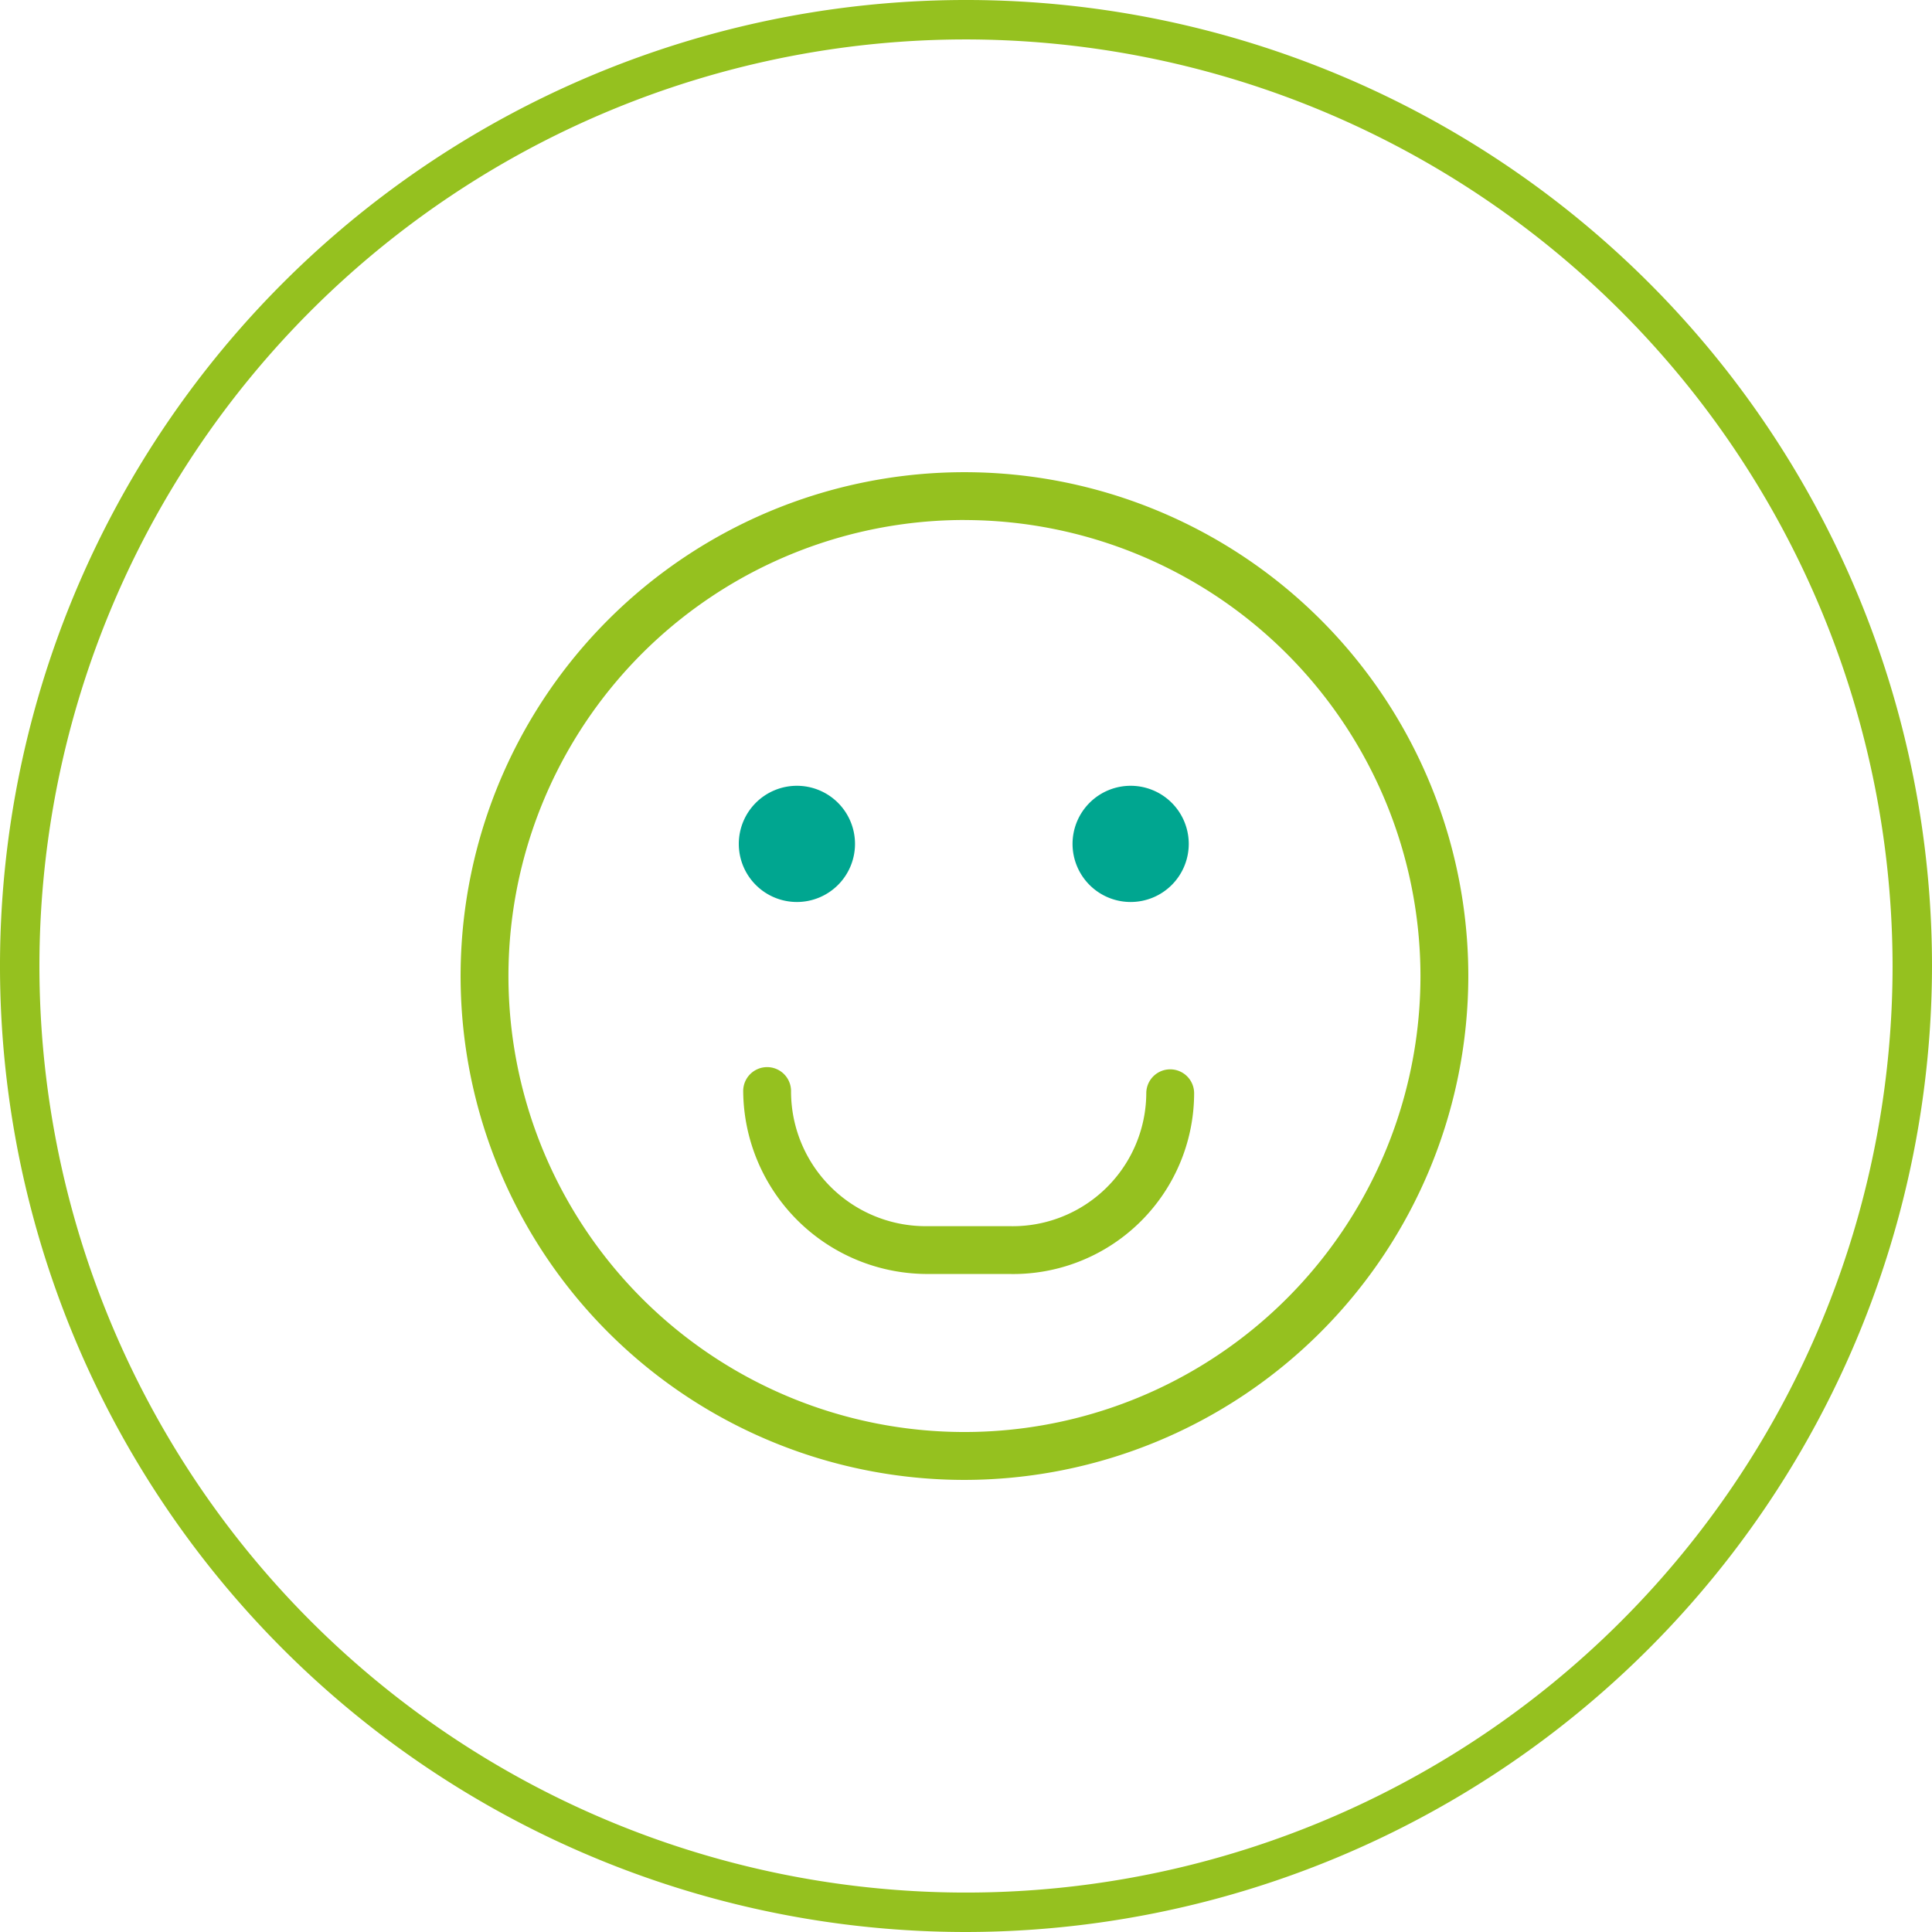 <svg id="Ebene_1" data-name="Ebene 1" xmlns="http://www.w3.org/2000/svg" viewBox="0 0 76.482 76.482"><defs><style>.cls-1{fill:#95c11f;}.cls-2{fill:#00a690;}</style></defs><title>icon</title><path class="cls-1" d="M38.241,1.561a36.68,36.68,0,1,0,36.68,36.68,36.722,36.722,0,0,0-36.68-36.68m0,74.921A38.241,38.241,0,1,1,76.482,38.241,38.285,38.285,0,0,1,38.241,76.482"/><path class="cls-2" d="M47.059,33.407a2.3,2.3,0,1,1-2.3-2.3,2.3,2.3,0,0,1,2.3,2.3Zm0,0"/><path class="cls-2" d="M33.847,33.407a2.3,2.3,0,1,1-2.3-2.3,2.3,2.3,0,0,1,2.3,2.3Zm0,0"/><path class="cls-1" d="M39.942,50.433H36.751a7.294,7.294,0,0,1-7.33-7.242.947.947,0,1,1,1.894,0,5.335,5.335,0,0,0,5.436,5.349h3.191a5.293,5.293,0,0,0,5.436-5.261.947.947,0,0,1,1.894,0,7.166,7.166,0,0,1-7.33,7.154Zm0,0"/><path class="cls-1" d="M38.185,58.585A19.946,19.946,0,1,1,58.126,38.638,19.967,19.967,0,0,1,38.185,58.585Zm0-38A18.052,18.052,0,1,0,56.232,38.638,18.07,18.07,0,0,0,38.185,20.587Zm0,0"/></svg>